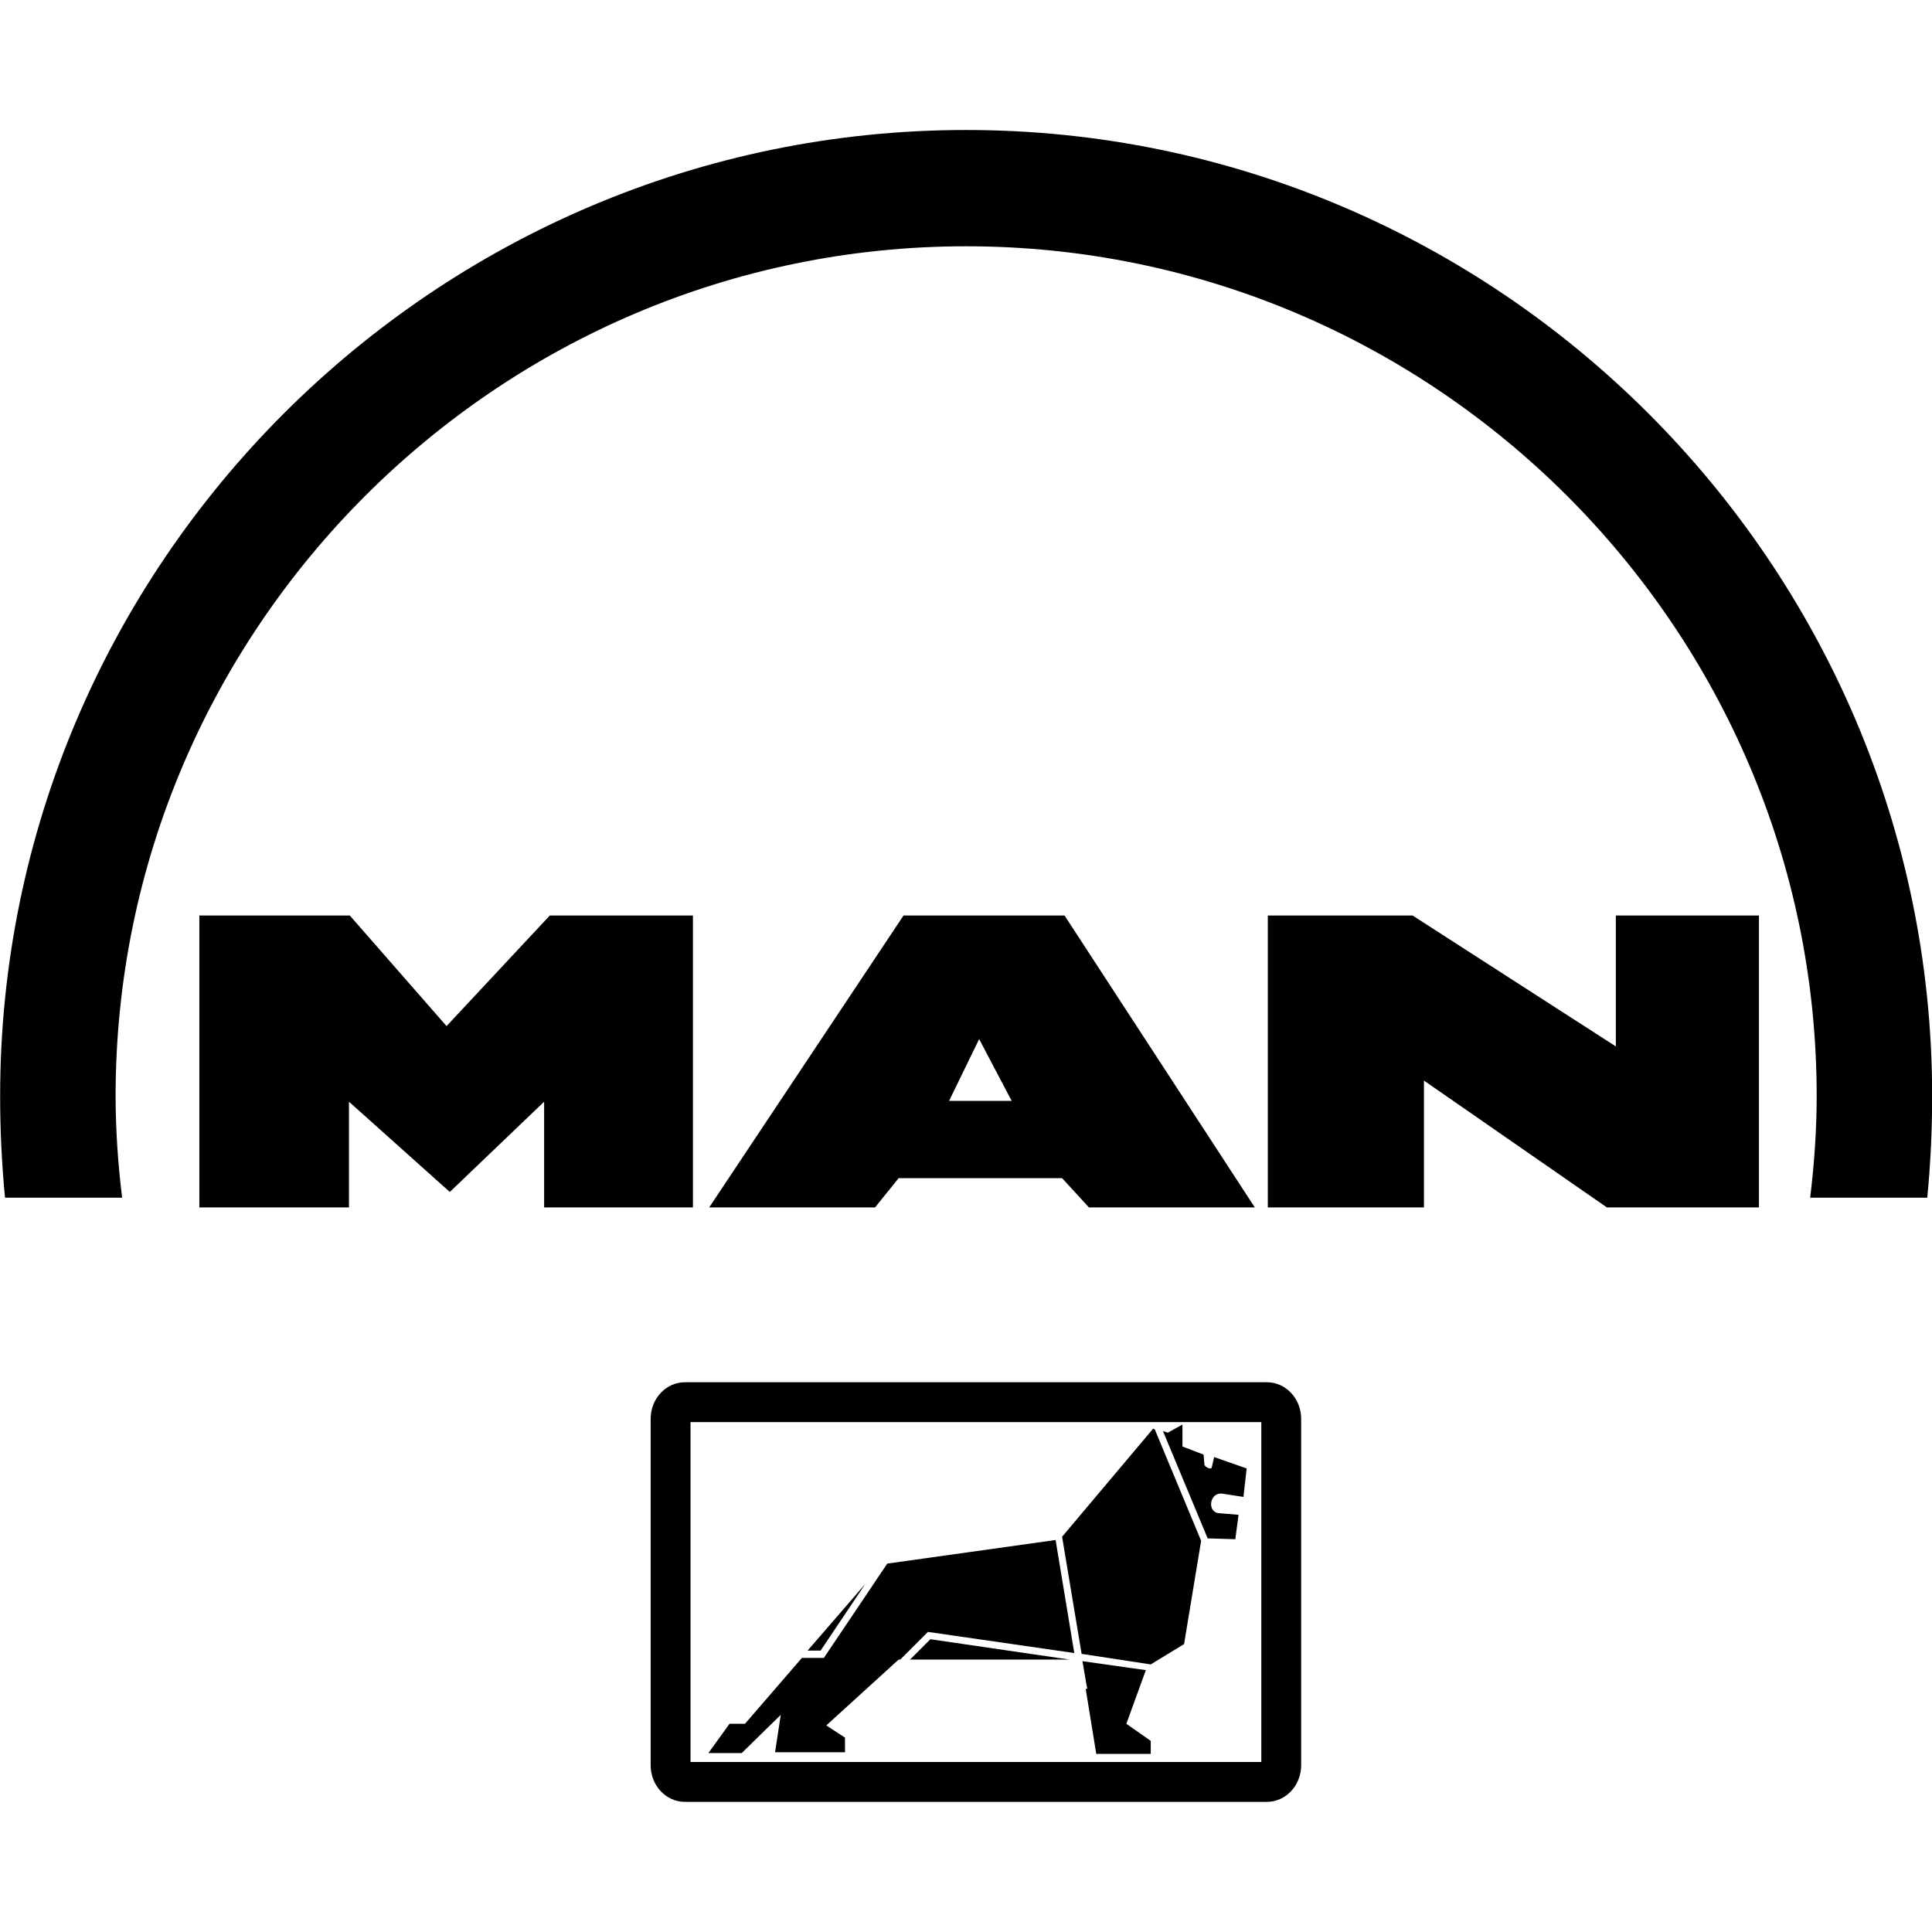 <?xml version="1.0" encoding="UTF-8"?>
<!-- Creator: CorelDRAW -->
<svg xmlns="http://www.w3.org/2000/svg" xmlns:xlink="http://www.w3.org/1999/xlink" xml:space="preserve" width="300mm" height="300mm" style="shape-rendering:geometricPrecision; text-rendering:geometricPrecision; image-rendering:optimizeQuality; fill-rule:evenodd; clip-rule:evenodd" viewBox="0 0 300 300">
 <defs>
  <style type="text/css">
   <![CDATA[
    .fil0 {fill:black}
   ]]>
  </style>
 </defs>
 <g id="Ebene_x0020_1">
  <g id="_43921368">
   <path id="_43847488" class="fil0" d="M196.866 187.488l0 -45.329 22.475 0 31.566 20.328 0 -20.328 22.222 0 0 45.329 -23.611 0 -28.409 -19.697 0 19.697 -24.243 0zm-86.742 0l30.177 -45.329 25 0 29.545 45.329 -25.758 0 -4.167 -4.545 -25.378 0 -3.662 4.545 -25.757 0zm37.247 -16.541l9.722 0 -5.051 -9.597 -4.671 9.597zm-116.414 16.541l0 -45.329 23.359 0 15.025 17.172 16.035 -17.172 22.222 0 0 45.329 -23.106 0 0 -16.414 -14.647 14.015 -15.656 -14.015 0 16.414 -23.232 0z"></path>
   <path id="_20786488" class="fil0" d="M106.336 214.636l90.404 0c2.904,0 5.303,2.526 5.303,5.682l0 53.79c0,3.156 -2.399,5.682 -5.303,5.682l-90.404 -0c-2.904,0 -5.303,-2.525 -5.303,-5.682l0 -53.79c0,-3.157 2.399,-5.682 5.303,-5.682zm0.884 6.188l0 52.78 88.636 0 0 -52.78 -88.636 0z"></path>
   <path id="_44478448" class="fil0" d="M109.998 272.214l3.283 -4.546 2.399 0 8.838 -10.227 3.409 0 9.849 -14.647 26.136 -3.662 2.904 17.552 -22.727 -3.283 -4.293 4.293 -0.252 0 -11.237 10.228 2.904 1.894 0 2.273 -10.859 0 0.884 -5.809 -6.061 5.935 -5.177 0zm15.404 -15.91l2.02 0 6.944 -10.354 -8.964 10.354zm39.52 -17.677l3.031 18.183 10.732 1.641 5.176 -3.156 2.651 -16.036 -7.196 -17.299 -0.253 -0.126 -14.141 16.793zm15.657 -16.414l0.758 0.252 2.272 -1.263 0 3.409 3.284 1.263 0.125 1.515c0,0.379 1.01,0.884 1.136,0.505l0.379 -1.641 5.051 1.767 -0.505 4.42 -3.283 -0.505c-2.02,-0.252 -2.399,2.905 -0.505,3.031l3.031 0.252 -0.505 3.788 -4.292 -0.127 -6.945 -16.667zm-2.651 37.123l-3.03 8.333 3.788 2.652 0 2.02 -8.46 0 -1.641 -10.101 0.252 0 -0.125 -0.631 -0.631 -3.662 9.848 1.389zm-11.869 -1.642l-21.591 -3.156 -3.156 3.156 24.747 0z"></path>
   <path id="_43769768" class="fil0" d="M150.022 38.242c72.728,0 132.071,59.346 132.071,131.949 0,5.303 -0.379,10.607 -1.01,15.784l18.182 0c0.505,-5.177 0.758,-10.48 0.758,-15.784 0,-82.578 -67.425,-150.005 -150.001,-150.005 -82.575,-0.001 -150,67.427 -150,150.005 0,5.303 0.253,10.607 0.758,15.784l18.182 0c-0.631,-5.177 -1.01,-10.48 -1.01,-15.784 0,-72.603 59.343,-131.949 132.07,-131.949z"></path>
  </g>
 </g>
</svg>
